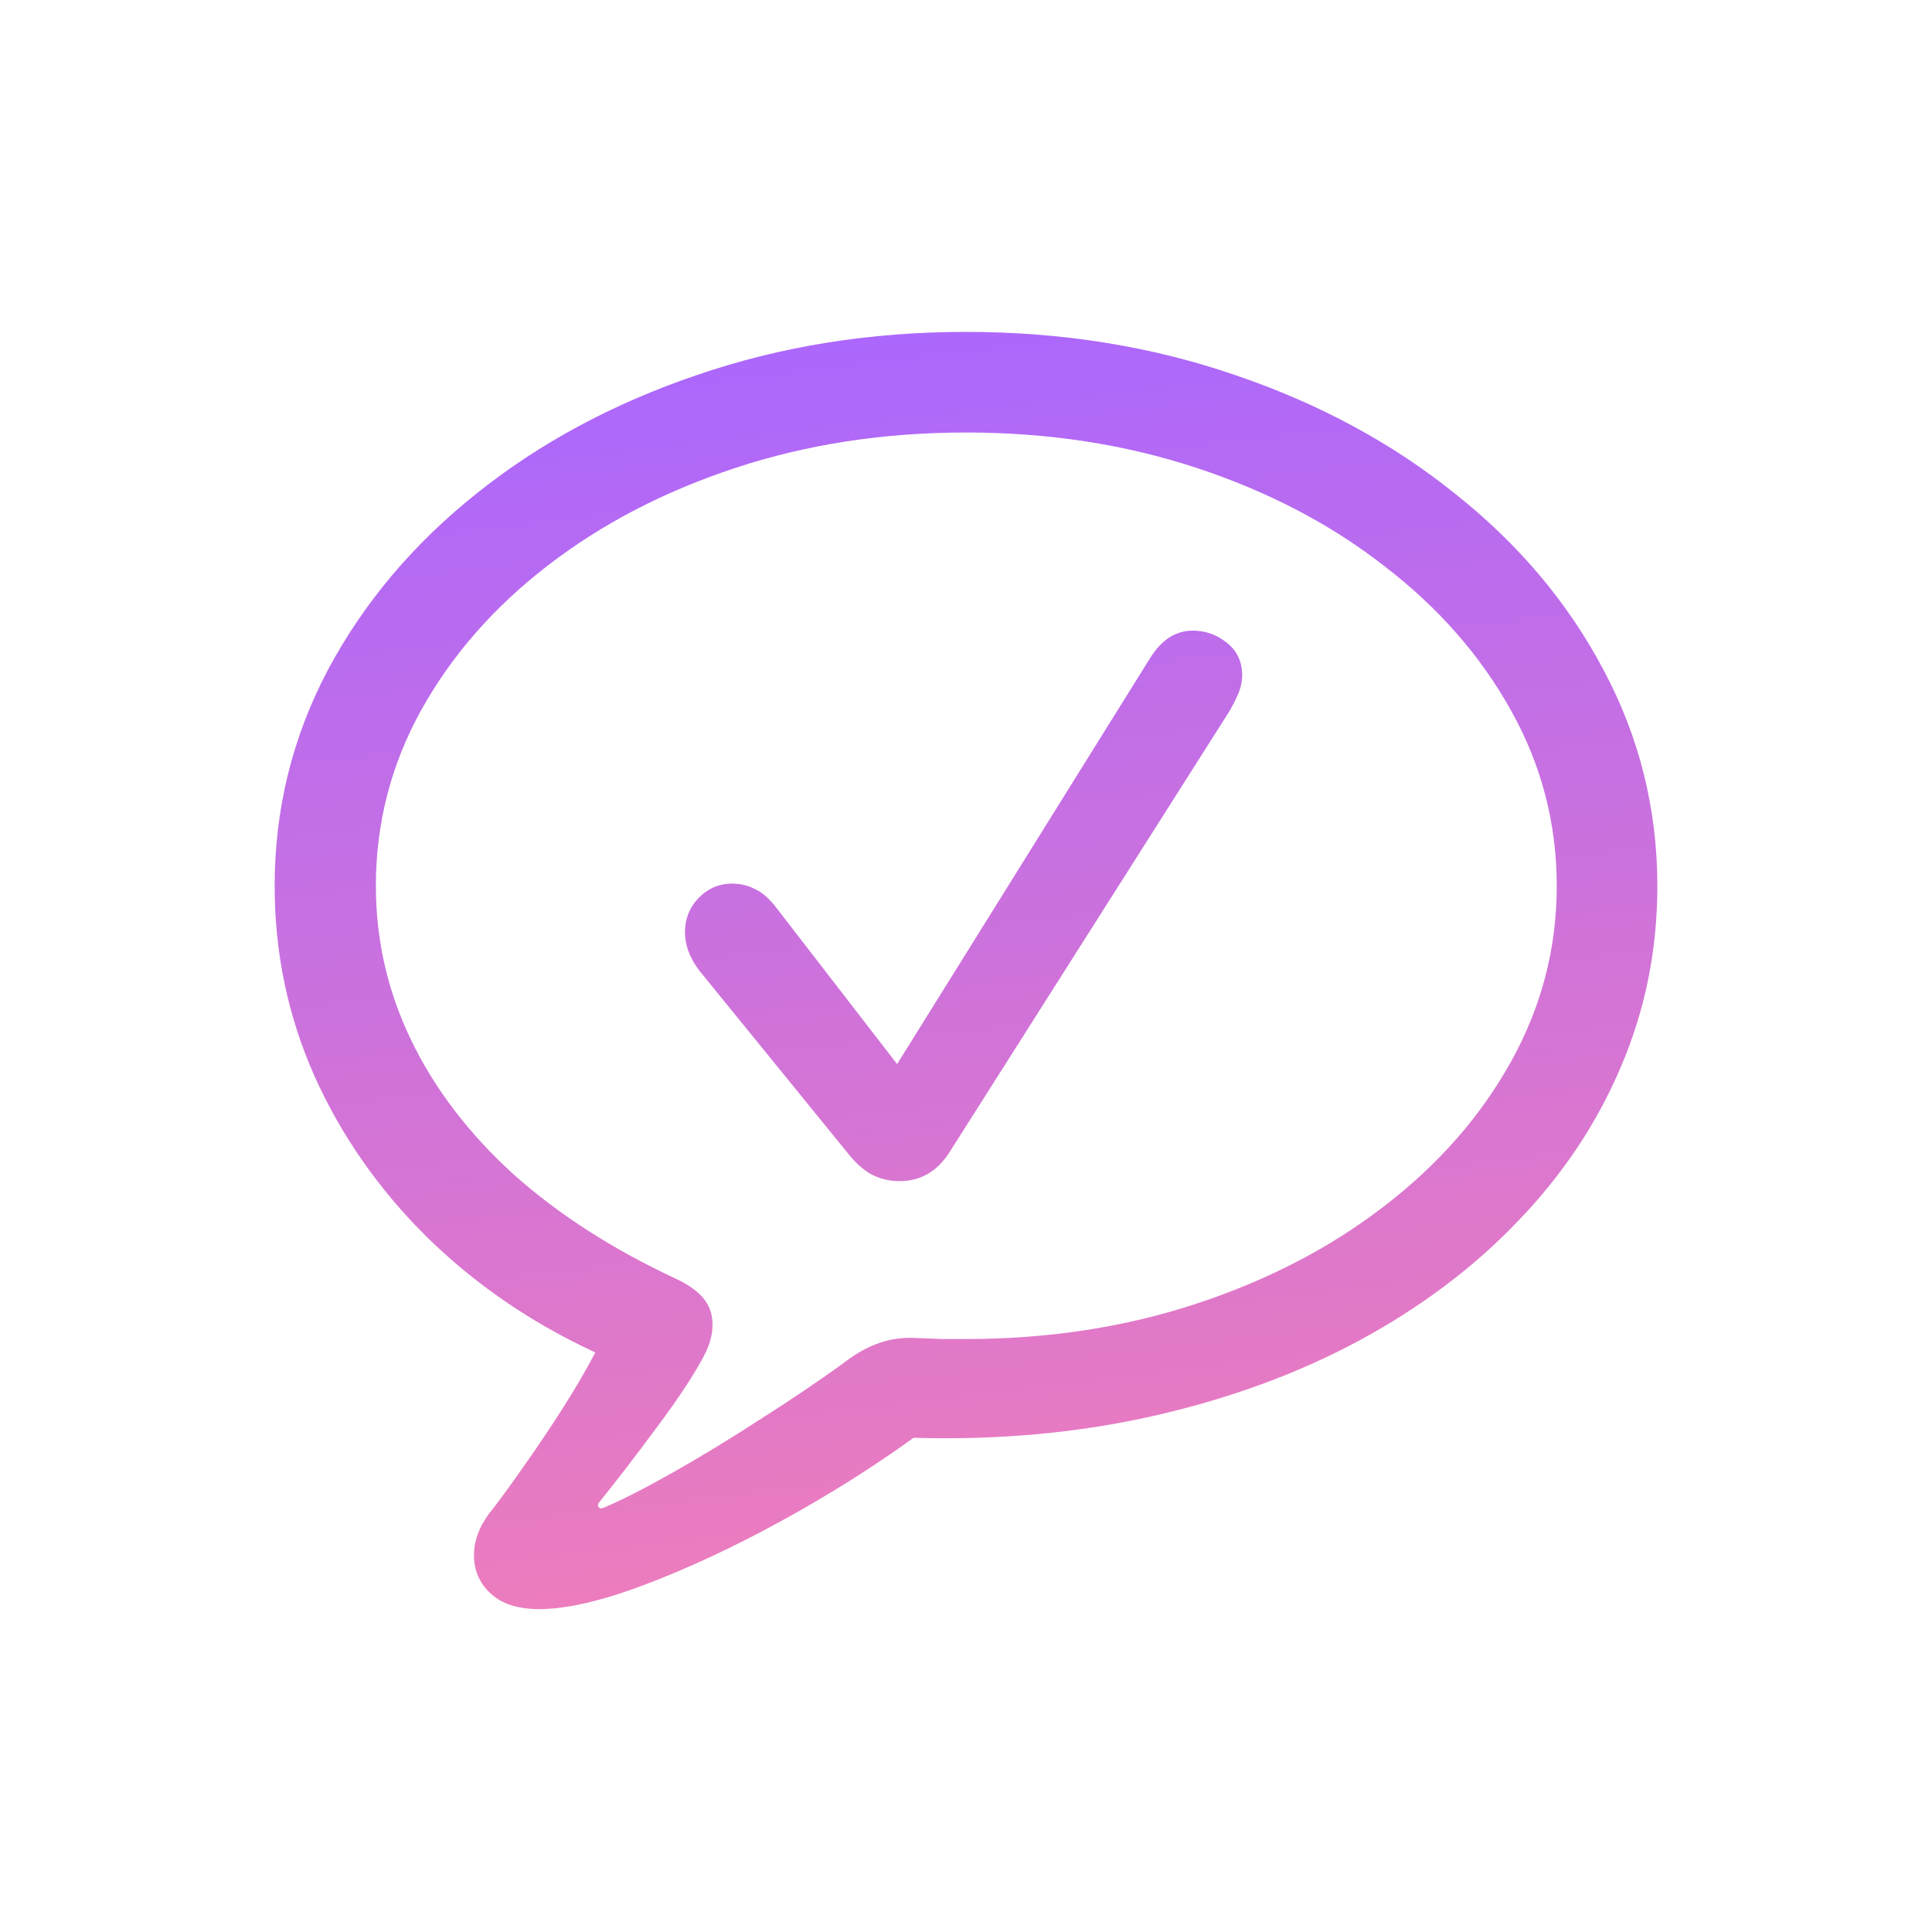 <?xml version="1.0" encoding="UTF-8"?> <svg xmlns="http://www.w3.org/2000/svg" width="100" height="100" viewBox="0 0 100 100" fill="none"><path d="M27.911 83.287C26.817 83.287 25.986 83.024 25.419 82.498C24.851 81.993 24.556 81.352 24.535 80.573C24.514 79.816 24.777 79.069 25.324 78.333C25.808 77.723 26.386 76.934 27.059 75.966C27.733 75.019 28.406 74.02 29.079 72.968C29.752 71.917 30.331 70.928 30.814 70.002C27.491 68.467 24.577 66.468 22.074 64.007C19.591 61.545 17.656 58.769 16.267 55.676C14.9 52.584 14.216 49.313 14.216 45.862C14.216 41.887 15.132 38.163 16.962 34.692C18.813 31.221 21.369 28.181 24.63 25.573C27.911 22.943 31.719 20.892 36.053 19.419C40.386 17.926 45.035 17.179 50 17.179C54.965 17.179 59.614 17.926 63.947 19.419C68.281 20.892 72.078 22.943 75.339 25.573C78.621 28.181 81.177 31.221 83.007 34.692C84.858 38.163 85.784 41.887 85.784 45.862C85.784 49.165 85.153 52.289 83.89 55.234C82.649 58.158 80.871 60.82 78.557 63.218C76.264 65.616 73.519 67.678 70.322 69.403C67.145 71.107 63.611 72.4 59.719 73.284C55.827 74.168 51.683 74.546 47.286 74.42C45.161 75.956 42.868 77.397 40.407 78.743C37.946 80.089 35.6 81.183 33.37 82.025C31.14 82.866 29.321 83.287 27.911 83.287ZM31.225 78.049C32.171 77.649 33.37 77.039 34.822 76.219C36.273 75.398 37.778 74.483 39.334 73.473C40.891 72.485 42.311 71.527 43.594 70.602C44.183 70.139 44.751 69.802 45.298 69.592C45.866 69.361 46.476 69.245 47.129 69.245C47.76 69.266 48.317 69.287 48.801 69.308C49.285 69.308 49.684 69.308 50 69.308C54.249 69.308 58.225 68.698 61.928 67.478C65.63 66.258 68.87 64.575 71.647 62.429C74.445 60.283 76.633 57.79 78.21 54.95C79.788 52.111 80.577 49.081 80.577 45.862C80.577 42.623 79.788 39.594 78.21 36.775C76.633 33.935 74.445 31.442 71.647 29.296C68.87 27.129 65.63 25.436 61.928 24.216C58.225 22.996 54.249 22.386 50 22.386C45.751 22.386 41.775 22.996 38.072 24.216C34.37 25.436 31.119 27.129 28.322 29.296C25.545 31.442 23.367 33.935 21.79 36.775C20.233 39.594 19.455 42.623 19.455 45.862C19.455 48.66 20.065 51.322 21.285 53.846C22.505 56.37 24.272 58.684 26.586 60.788C28.921 62.871 31.74 64.68 35.043 66.216C36.053 66.7 36.642 67.288 36.81 67.983C36.978 68.677 36.842 69.434 36.4 70.255C35.853 71.264 35.043 72.485 33.97 73.915C32.897 75.367 31.919 76.639 31.035 77.733C30.951 77.838 30.93 77.923 30.972 77.986C31.014 78.07 31.098 78.091 31.225 78.049ZM46.56 61.135C46.035 61.135 45.551 61.02 45.109 60.788C44.688 60.557 44.278 60.189 43.878 59.684L36.179 50.217C35.695 49.565 35.453 48.913 35.453 48.261C35.453 47.566 35.684 46.977 36.147 46.494C36.631 45.989 37.21 45.736 37.883 45.736C38.325 45.736 38.724 45.831 39.082 46.02C39.461 46.189 39.839 46.525 40.218 47.03L46.434 55.077L59.53 34.061C60.119 33.114 60.855 32.641 61.739 32.641C62.391 32.641 62.98 32.851 63.506 33.272C64.031 33.693 64.294 34.25 64.294 34.944C64.294 35.302 64.21 35.66 64.042 36.017C63.895 36.354 63.727 36.669 63.537 36.964L49.117 59.684C48.485 60.651 47.633 61.135 46.56 61.135Z" fill="url(#paint0_linear_15672_15057)"></path><defs><linearGradient id="paint0_linear_15672_15057" x1="79.167" y1="10.417" x2="92.03" y2="119.373" gradientUnits="userSpaceOnUse"><stop stop-color="#A966FF"></stop><stop offset="0.649" stop-color="#F17EB8"></stop><stop offset="1" stop-color="#FF8442"></stop></linearGradient></defs></svg> 